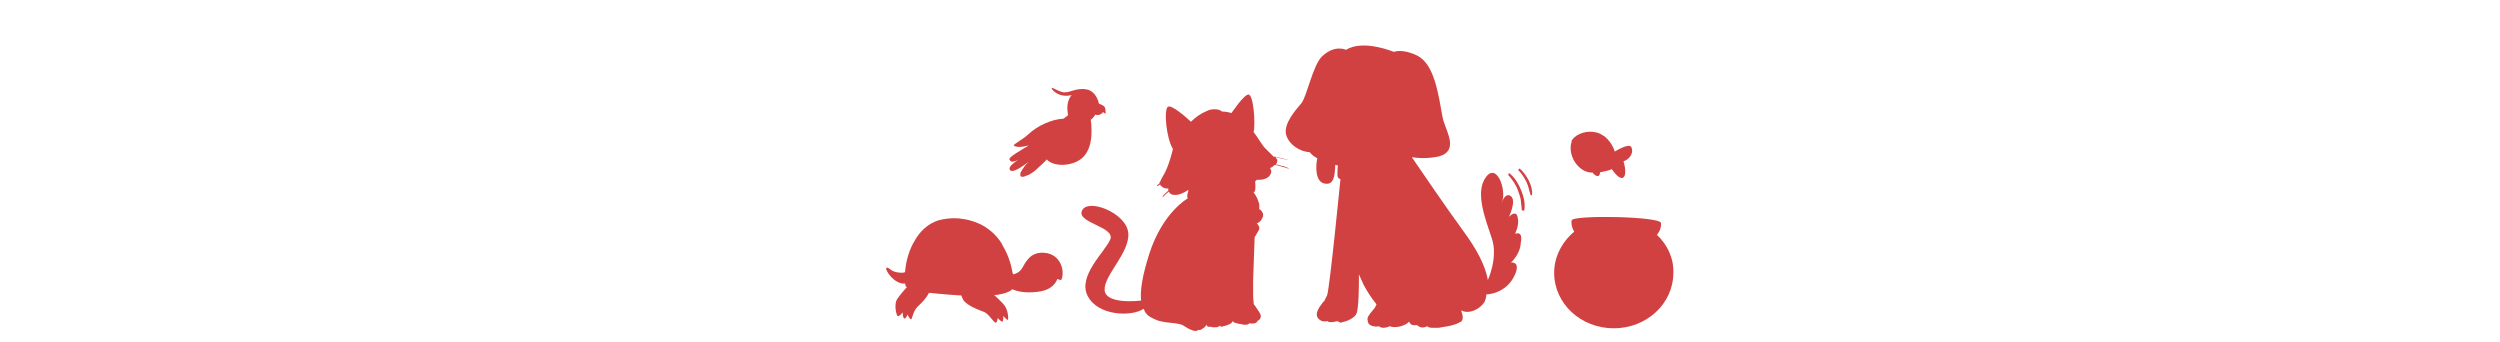 <?xml version="1.0" encoding="utf-8"?>
<!-- Generator: Adobe Illustrator 28.3.0, SVG Export Plug-In . SVG Version: 6.00 Build 0)  -->
<svg version="1.1" id="Layer_1" xmlns="http://www.w3.org/2000/svg" xmlns:xlink="http://www.w3.org/1999/xlink" x="0px" y="0px"
	 viewBox="0 0 486.6 66.5" style="enable-background:new 0 0 486.6 66.5;" xml:space="preserve">
<style type="text/css">
	.st0{fill:#D24141;}
</style>
<g>
	<path class="st0" d="M250.9,31.2c-0.9-0.3-1.8-0.5-2.7-0.7c-0.1,0-0.2,0-0.3,0c-0.4-0.4-0.9-0.9-1.6-1.6c-0.7-0.7-1.3-1.9-2.3-3.2
		v0c0.4-1.5,0-7.3-1-7.3c-0.9,0-3.3,3.6-3.3,3.6c-1-0.3-1.9-0.3-1.9-0.3c0,0-0.1-0.1-0.1-0.1c-0.3-0.2-0.6-0.3-0.9-0.3
		c-0.6-0.1-1.3,0-1.9,0.3c-1.2,0.5-2.2,1.2-3.1,2.1c0,0,0,0,0,0c-0.4-0.4-3.8-3.5-4.5-2.9c-0.8,0.6-0.3,6.1,1,8.2
		c0,0-0.8,3.5-1.9,5.2c-0.3,0.5-0.5,0.9-0.6,1.2c0,0-0.1,0-0.1,0l0,0c0,0.1,0,0.2,0,0.3c-0.2,0.1-0.3,0.2-0.5,0.4c0,0,0,0,0,0.1
		c0,0,0,0,0.1,0l0,0c0.2-0.1,0.3-0.2,0.5-0.3c0,0.1,0.1,0.2,0.2,0.3c0.2,0.2,0.4,0.3,0.6,0.4c0.3,0.1,0.5,0.1,0.8,0.1
		c0,0.1,0,0.1,0,0.2c0,0.1,0,0.2,0,0.2c-0.4,0.4-0.8,0.7-1.1,1.1c0,0,0,0,0,0.1c0,0,0,0,0.1,0c0.4-0.4,0.7-0.7,1.1-1
		c0.1,0.1,0.1,0.2,0.2,0.3c0.1,0.1,0.2,0.2,0.3,0.2c0.1,0,0.1,0.1,0.2,0.1l0.2,0c0.5,0.1,1,0,1.5-0.2c0.5-0.2,0.9-0.4,1.3-0.7
		c0,0,0,0,0,0c0,0,0.1,0,0.1,0.1l0,0.1c0,0-0.4,1-0.1,1.4c0,0-4.9,2.7-7.5,10.8c-1.4,4.4-1.8,7.2-1.6,9.1l0,0c0,0-7,0.9-7.1-2.1
		c-0.1-2.9,5-7.3,4.6-11.1c-0.4-3.9-7.9-6.8-9-4.3c-1.1,2.4,6.5,3.1,5.5,5.6c-1,2.4-6.4,7.1-4.4,11c2,3.9,8.5,4.1,10.9,2.5
		c0.1,0.1,0.1,0.3,0.2,0.4c0,0,0,0,0,0c0,0,0,0.1,0,0.1c0.3,0.5,0.7,0.9,1.1,1.1c0.5,0.3,1,0.5,1.5,0.7c1,0.3,2.1,0.4,3.1,0.5
		c0.5,0.1,1,0.1,1.5,0.3c0.1,0,0.1,0,0.2,0.1l0.2,0.1c0.1,0.1,0.2,0.1,0.3,0.2c0.2,0.1,0.5,0.3,0.7,0.4c0.2,0.1,0.5,0.2,0.7,0.3
		c0.1,0,0.3,0.1,0.4,0.1c0.1,0,0.3,0,0.4,0c0.1,0,0.2-0.1,0.3-0.2c0.2,0.1,0.5,0,0.7-0.1c0.1,0,0.1-0.1,0.2-0.2
		c0.3-0.1,0.5-0.3,0.6-0.5c0-0.1,0.1-0.2,0.1-0.3c0,0,0,0.1,0,0.1c0,0.1,0.1,0.2,0.2,0.3c0.1,0.1,0.2,0.1,0.3,0.1c0.2,0,0.4,0,0.5,0
		c0.1,0.1,0.2,0.1,0.3,0.1c0.2,0,0.3,0,0.5,0c0.3,0,0.6-0.1,0.8-0.3c0,0,0.1,0,0.1,0.1c0.2,0.1,0.4,0.1,0.6,0
		c0.4-0.1,0.8-0.2,1.2-0.4c0.2-0.1,0.4-0.2,0.5-0.4c0,0,0.1-0.1,0.1-0.2c0,0,0.1,0.1,0.1,0.1c0.1,0.1,0.2,0.1,0.3,0.2
		c0.2,0.1,0.5,0.1,0.7,0.2c0.2,0,0.4,0.1,0.7,0.1c0.2,0.1,0.4,0.1,0.7,0.1c0.2,0,0.5,0,0.7-0.2c0,0,0,0,0.1-0.1c0,0,0,0,0,0
		c0.3,0.1,0.7,0.1,1,0c0.2,0,0.3-0.1,0.5-0.3c0.1-0.1,0.1-0.1,0.1-0.2c0.2-0.1,0.3-0.1,0.4-0.3c0.1-0.1,0.2-0.4,0.2-0.5
		c0-0.4-0.2-0.7-0.4-1c-0.2-0.3-0.4-0.6-0.6-0.9c-0.1-0.1-0.2-0.3-0.3-0.4c-0.1-0.1-0.1-0.3-0.1-0.5c-0.1-0.7-0.1-1.4-0.1-2.1
		c0-0.7,0-1.4,0-2.1c0.1-2.8,0.2-5.7,0.3-8.5c0.2-0.2,0.3-0.4,0.4-0.6c0.1-0.2,0.3-0.5,0.4-0.7c0.1-0.1,0.1-0.3,0.1-0.4
		c0-0.2,0-0.3-0.1-0.4c-0.1-0.2-0.2-0.4-0.4-0.5c0.4-0.2,0.7-0.4,0.9-0.7c0.1-0.2,0.2-0.4,0.3-0.6c0-0.2,0.1-0.4,0-0.7
		c-0.1-0.2-0.2-0.4-0.4-0.6c-0.1-0.1-0.2-0.1-0.3-0.2c0,0,0,0,0,0c0-0.1,0-0.1,0-0.2l0-0.2l0-0.2c0-0.1,0-0.2,0-0.3
		c-0.1-0.4-0.2-0.8-0.4-1.2c-0.2-0.4-0.4-0.8-0.7-1.1c0,0,0,0,0,0c0.2-0.2,0.3-0.4,0.3-0.5c0.1-0.4,0-1.7,0-1.7
		c0.1-0.1,0.2-0.2,0.3-0.3c0,0,0,0,0,0c0.4,0,0.9,0,1.3-0.1c0.4-0.1,0.9-0.3,1.2-0.7c0.1-0.1,0.1-0.2,0.2-0.3c0-0.1,0.1-0.2,0.1-0.3
		c0.1-0.2,0-0.5-0.1-0.7c0-0.1-0.1-0.1-0.1-0.2c0.3-0.1,0.6-0.3,0.8-0.5c0,0,0-0.1,0.1-0.1l0.6,0.1c0.2,0.1,0.4,0.1,0.7,0.2
		c0.2,0.1,0.4,0.1,0.7,0.2l0.3,0.1c0.1,0,0.2,0.1,0.3,0.1l0,0c0,0,0,0,0.1,0c0,0,0-0.1,0-0.1c-0.1,0-0.2,0-0.3-0.1l-0.3-0.1
		c-0.2-0.1-0.4-0.2-0.7-0.2c-0.2-0.1-0.4-0.1-0.7-0.2l-0.5-0.1c0.1-0.1,0.2-0.2,0.2-0.3c0.1-0.1,0.1-0.2,0.1-0.3c0-0.1,0-0.3,0-0.4
		c0,0,0,0-0.1,0c0,0,0,0,0,0c-0.1-0.1-0.1-0.3-0.3-0.4c0,0,0,0,0.1,0C249.1,30.8,250,31,250.9,31.2L250.9,31.2
		C250.9,31.3,250.9,31.3,250.9,31.2C251,31.3,250.9,31.2,250.9,31.2z"/>
	<path class="st0" d="M294.9,45.5c0-0.1,0.9-1.7,0.5-3.2c-0.3-1.6-1.7-0.1-1.7-0.1s1.5-3.1,0.4-4c-0.9-0.7-1.5,0.5-1.7,1
		c0,0.1,0,0.1-0.1,0.2c0,0,0-0.1,0.1-0.2c0.8-2.4-1.1-7.6-3.2-4.7c-2.2,3,0,8.3,1.2,12c1.2,3.7-0.8,8-0.8,8l0,0
		c-0.5-2.9-2.3-6.2-4.9-9.7c-3.3-4.5-8.8-12.6-9.9-14.2c0.3,0,0.6,0.1,0.9,0.1c0.9,0.1,1.8,0.1,2.7,0c0,0,0,0,0,0c0,0,0,0,0,0
		c1.2-0.1,2.2-0.3,2.9-0.8c2.2-1.6-0.1-4.9-0.5-7c-0.8-4.2-1.5-10.4-5-12.1c-2.9-1.4-4.5-0.7-4.5-0.7s-6-2.5-9.3-0.4
		c0,0-2.2-1.1-4.7,1.3c-1.8,1.8-2.9,7.7-4,9.1c-1.2,1.4-3.4,3.9-3,6c0.5,2.1,2.9,3.5,4.6,3.5c0.4,0.5,0.9,0.9,1.5,1.2
		c-0.4,1.8-0.3,4.5,1.3,4.9c2,0.5,2.1-1.6,2.2-3.6c0.2,0,0.3,0.1,0.5,0.1c0,0-0.2,1.9,0,2.3c0,0.1,0.2,0.2,0.5,0.4
		c0,0-2.1,21.4-2.6,22.6c-0.2,0.4-0.4,0.8-0.6,1.2c0,0-0.1,0-0.1,0c-0.3,0.4-0.5,0.7-0.8,1.1c-0.2,0.4-0.5,0.8-0.5,1.4
		c0,0.3,0.1,0.5,0.2,0.7c0.2,0.2,0.4,0.4,0.6,0.5c0.4,0.2,0.8,0.2,1.3,0.1c0,0,0.1,0,0.1,0.1c0.2,0.1,0.4,0.1,0.6,0.1
		c0.4,0,0.8-0.1,1.2-0.2c0,0,0,0,0,0c0.3,0.2,0.6,0.3,0.8,0.3c0,0,0.1,0,0.1-0.1c0,0,0,0,0,0c1-0.1,2.5-0.9,2.8-1.6
		c0.5-1,0.5-5.7,0.5-7.7c0.3,0.7,0.6,1.3,0.9,2c0.7,1.3,1.5,2.6,2.5,3.8c0,0,0,0.1,0,0.1c-0.1,0.2-0.2,0.4-0.3,0.6
		c-0.3,0.4-0.6,0.7-0.9,1.1c-0.1,0.2-0.3,0.4-0.4,0.6c-0.1,0.2-0.2,0.5-0.1,0.7c0,0.3,0.1,0.5,0.2,0.7c0.2,0.2,0.4,0.4,0.6,0.4
		c0.5,0.2,1,0.2,1.4,0.1c0,0,0,0,0,0c0,0,0.1,0.1,0.1,0.1c0.2,0.1,0.5,0.2,0.7,0.2c0.4,0,0.9-0.1,1.3-0.3c0,0,0,0,0,0
		c0.5,0.2,1.1,0.2,1.7,0.1c0.6-0.1,1.1-0.3,1.6-0.6c0.2-0.1,0.3-0.3,0.5-0.4c0,0.1,0.1,0.3,0.2,0.4c0.2,0.2,0.5,0.3,0.8,0.3
		c0.2,0,0.4,0,0.6,0c0.1,0.2,0.4,0.3,0.6,0.4c0.5,0.1,0.9,0,1.3-0.2c0.1,0.1,0.2,0.1,0.3,0.2c0.3,0.1,0.6,0.1,1,0.1
		c0.3,0,0.6,0,0.9,0c0.6-0.1,1.2-0.2,1.8-0.3c0.6-0.1,1.2-0.3,1.8-0.5c0.1-0.1,0.3-0.1,0.4-0.2c0.1-0.1,0.3-0.1,0.5-0.3
		c0.1-0.2,0.2-0.4,0.2-0.5c0-0.1,0-0.2,0-0.3c0-0.1,0-0.2,0-0.2c-0.1-0.4-0.2-0.8-0.3-1.1c1.8,1,4.3-0.7,4.7-2
		c0.1-0.4,0.2-0.7,0.2-1.1c0,0,3.9,0,5.6-3.9c1.1-2.6-0.8-2.3-0.8-2.3s1.8-1.6,1.9-3.8C296.5,44.8,295,45.5,294.9,45.5z"/>
	<path class="st0" d="M293.9,33.8c-0.2-0.2-0.4,0.1-0.3,0.3c0.8,0.9,1.5,1.9,1.9,3.1c0.2,0.5,0.4,1.1,0.5,1.7
		c0.1,0.6,0.1,1.2,0.2,1.9c0,0.2,0.4,0.3,0.5,0.1c0.2-1.2-0.1-2.6-0.6-3.8C295.6,35.8,294.9,34.7,293.9,33.8z"/>
	<path class="st0" d="M295.9,32.9c-0.2-0.2-0.5,0.1-0.3,0.3c0.6,0.6,1.1,1.4,1.5,2.2c0.4,0.8,0.5,1.6,0.8,2.5c0,0.2,0.3,0.1,0.3,0
		c0.1-0.9-0.2-1.8-0.6-2.7C297.1,34.3,296.6,33.5,295.9,32.9z"/>
	<path class="st0" d="M322.5,45.7c0,0,0.9-0.9,0.8-2.3c-0.2-1.3-17.2-1.6-17.4-0.5c0,0,0,0,0,0c-0.2,1.1,0.5,2.2,0.5,2.2
		c-2.4,2-3.9,4.9-3.9,8c0,6,5.2,10.8,11.6,10.8c6.4,0,11.6-4.8,11.6-10.8C325.8,50.2,324.5,47.6,322.5,45.7z"/>
	<path class="st0" d="M308.3,33.2c0.1,0,0.1,0.1,0.2,0.1c0.5,0.2,1,0.3,1.5,0.3c0.4,0.6,1,0.8,1.2,0.6c0.1-0.1,0.2-0.3,0.3-0.7
		c0.8-0.1,1.4-0.3,1.8-0.4c0.3-0.1,0.4-0.2,0.4-0.2c0.7,1,1.8,2.3,2.4,1.5c0.6-0.8-0.1-3-0.1-3c1.5-0.5,2-2,1.5-2.8
		c-0.5-0.8-3.2,0.9-3.2,0.9s-0.3-1.2-1.4-2.4c0,0,0,0,0,0c-0.3-0.3-0.6-0.6-1-0.8c-0.3-0.2-0.7-0.4-1.1-0.5
		c-1.8-0.5-3.9,0.2-4.7,1.3c-0.1,0.1-0.1,0.2-0.2,0.3c0,0,0,0,0,0c0,0,0,0,0,0.1c0,0,0,0.1,0,0.1C305.3,29.3,306.1,32,308.3,33.2z"
		/>
	<path class="st0" d="M203.2,49.2c-2.7-0.2-3.6,1.9-4.2,2.9c-0.5,0.9-1.3,1.2-1.8,1.3c0,0,0,0,0,0c0,0,0,0,0,0c0-0.1,0-0.2-0.1-0.2
		c-0.1-0.6-0.5-3.1-2-5.5c0,0,0-0.1,0-0.1l0,0c0,0,0,0,0,0c0,0,0,0,0,0c0,0,0,0,0,0c-0.6-1-1.5-2.1-2.6-2.9c0,0,0,0,0,0
		c-1-0.8-2.2-1.4-3.7-1.8c-0.7-0.2-1.4-0.3-2.3-0.4c-1.5-0.1-2.8,0.1-3.9,0.4c-2.1,0.7-3.6,2.2-4.6,4c0,0,0,0,0,0c0,0,0,0,0,0
		c0,0,0,0,0,0c-1.1,1.8-1.6,3.9-1.8,5.5c0,0,0,0.1,0,0.1c0,0,0,0,0,0c0,0,0,0,0,0c0,0.2,0,0.4-0.1,0.5c-0.2,0.1-1.1,0.2-2.2-0.2
		c-0.7-0.3-1.2-1-1.4-0.6c-0.2,0.4,1.5,3.1,3.6,3l0.1,0c0,0.1,0,0.1,0,0.2c0,0.1,0,0.2,0.3,0.5c-0.7,0.8-1.9,2.1-2.1,2.8
		c-0.3,1.2,0.1,2.6,0.3,2.8c0.3,0.2,1-0.7,1-0.7s0,1.3,0.4,1.2c0.4-0.2,0.5-0.8,0.5-0.8s0.6,1.2,0.8,0.9c0.2-0.3,0.4-1.8,1.4-2.6
		c0.5-0.5,1.5-1.4,2-2.5c0,0,0,0,0,0c0,0,0,0,0,0c0,0,0.2,0.1,0.3,0c0,0,0,0,0,0c0.5,0.1,1.2,0.1,1.8,0.2c0,0,0,0,0,0c0,0,0,0,0.1,0
		c0,0,0,0,0,0c0.7,0.1,1.5,0.1,2.4,0.2c0,0,0,0,0,0c0.5,0,1,0.1,1.5,0.1c0,0,0.1,0,0.2,0c0,0,0,0,0,0c0.1,0.3,0.3,0.7,0.4,0.9
		c0.8,1.2,3.5,2.1,4,2.3c0.9,0.3,1.9,2.1,2.3,2.1c0.3,0,0.4-0.9,0.4-0.9s0.6,0.7,0.9,0.7c0.2,0,0.2-1.1,0.2-1.1s0.8,1,0.9,0.7
		c0.1-0.3,0-2.1-0.9-3c-0.4-0.5-1.2-1.2-1.8-1.8c0.1,0,0.2,0,0.4,0c0,0,0,0,0,0c0,0,0.1,0,0.1,0c0,0,0,0,0,0c2.6-0.4,3-1.1,3-1.1
		c1,0.4,2.5,0.8,4.9,0.5c3-0.3,3.7-2,3.9-2.5l0.3,0.1c0.1,0,0.2,0.1,0.3,0.1c0,0,0,0,0,0c0,0,0,0,0,0c0.1,0,0.1,0,0.2-0.1
		C207.3,52.8,206.5,49.4,203.2,49.2z"/>
	<path class="st0" d="M198.2,31.1c-0.2,0.1-0.4,0.3-0.6,0.4c-0.2,0.2-0.5,0.4-0.7,0.6c-0.1,0.1-0.2,0.2-0.3,0.4
		c-0.1,0.1-0.1,0.3-0.1,0.4c0,0,0,0,0,0c0,0,0,0,0,0c0,0,0,0,0,0c0.3,1.2,2.9-0.8,3.7-1.4c-0.4,0.4-0.7,0.7-1,1.2
		c-0.2,0.2-0.3,0.5-0.5,0.8c-0.1,0.1-0.1,0.3-0.1,0.4c0,0.1,0,0.2,0,0.2c0,0.1,0,0.2,0.1,0.2c0,0,0,0,0,0c0,0.1,0.1,0.1,0.2,0.1
		c0,0,0.1,0,0.1,0c0,0,0.1,0,0.1,0c0.1,0,0.3,0,0.4-0.1c0.3-0.1,0.5-0.2,0.8-0.3c0.5-0.3,1-0.6,1.4-1c0.4-0.4,0.9-0.8,1.3-1.2
		c0.2-0.2,0.4-0.4,0.6-0.6c0.1-0.1,0.1-0.1,0.1-0.2c1.4,1.6,5.3,1.4,7.1-0.4c2.4-2.3,1.5-7.3,1.5-7.3c0.5-0.3,0.9-1,0.9-1l0,0
		c0.4,0.2,1.1,0.1,1.5-0.5c0.1,0.1,0.2,0.2,0.4,0.3l0,0c0,0,0,0,0.1,0c0,0,0,0,0-0.1c0,0,0,0,0,0c0-0.2,0-0.9-0.2-1.2
		c-0.3-0.3-0.7-0.5-1.1-0.6l0,0c0,0-0.4-2.4-2.4-2.8c-2.2-0.4-3.5,0.9-4.8,0.5c-1.3-0.4-2.1-1.1-2-0.7c0.1,0.4,1.5,1.9,3.9,1.3l0,0
		c0,0-0.4,0.4-0.6,1c-0.5,1.3-0.1,2.9-0.1,2.9s-0.3,0.3-0.9,0.7c-2.3,0.1-5.1,1.4-6.8,3c-1.4,1.3-3.3,2.1-2.8,2.3
		c0.9,0.4,2,0.1,2.8-0.1c-0.3,0.2-0.5,0.4-0.8,0.5c-2.8,1.7-3.2,2.1-2.8,2.4C196.8,31.7,197.6,31.4,198.2,31.1z M200.5,31.4
		C200.5,31.4,200.5,31.4,200.5,31.4C200.5,31.4,200.5,31.4,200.5,31.4z"/>
</g>
</svg>
